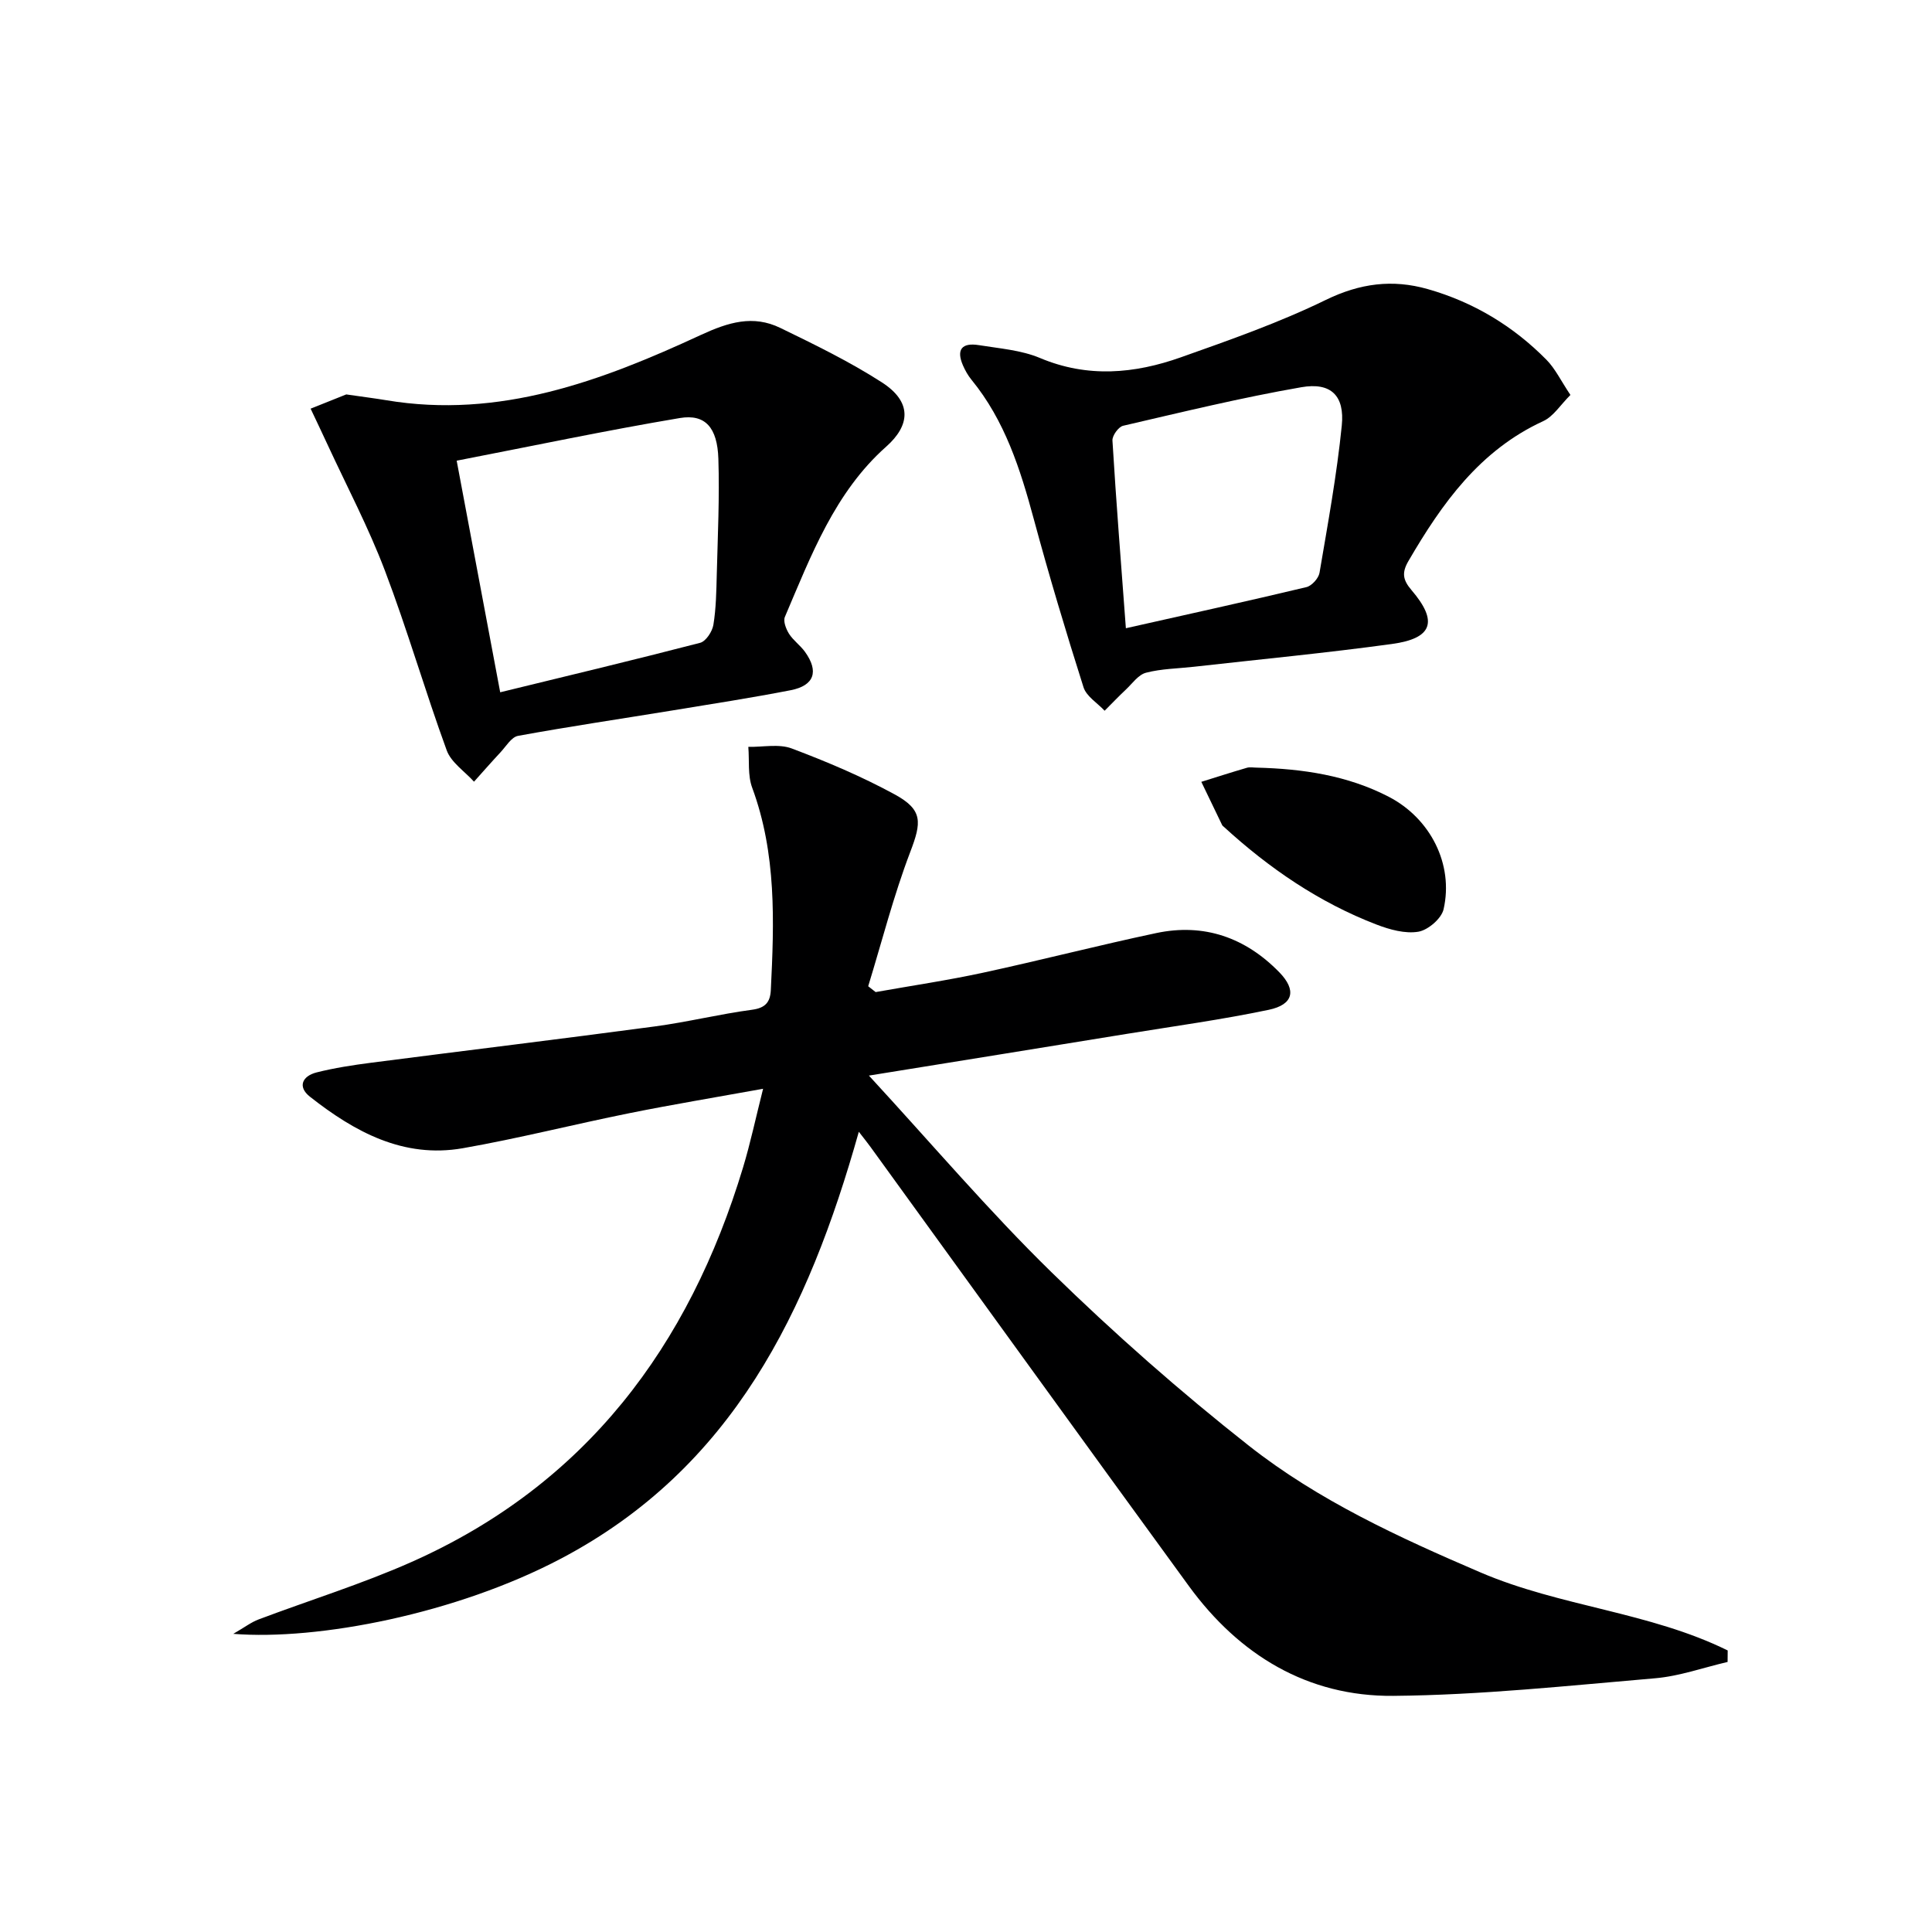 <svg enable-background="new 0 0 400 400" viewBox="0 0 400 400" xmlns="http://www.w3.org/2000/svg"><path d="m177.81 234.32c-10.48 37.25-26.15 69.65-61.64 88.36-21.67 11.43-50.3 16.99-67.87 15.59 2.4-1.39 3.73-2.42 5.23-2.98 10.57-3.99 21.42-7.34 31.72-11.92 36.04-16.03 57.41-44.64 68.59-81.66 1.52-5.03 2.61-10.19 4.15-16.29-9.79 1.77-18.74 3.25-27.62 5.04-11.54 2.32-22.98 5.24-34.57 7.27-12.27 2.14-22.38-3.39-31.62-10.66-2.65-2.08-1.57-4.3 1.38-5.04 3.69-.93 7.48-1.51 11.26-2 19.58-2.53 39.19-4.9 58.76-7.52 6.74-.9 13.37-2.55 20.11-3.45 2.79-.37 3.77-1.58 3.9-4.07.7-14.15 1.19-28.25-3.86-41.91-.95-2.57-.56-5.62-.8-8.45 3.02.06 6.34-.67 9.01.34 7.27 2.74 14.5 5.8 21.31 9.51 5.88 3.21 5.55 5.78 3.2 11.93-3.45 9.05-5.85 18.5-8.7 27.78.51.4 1.03.8 1.54 1.21 7.41-1.32 14.87-2.42 22.23-4.01 11.99-2.59 23.88-5.67 35.88-8.21 9.89-2.09 18.45.93 25.46 8.11 3.6 3.69 2.97 6.7-2.18 7.78-9.73 2.04-19.61 3.39-29.44 4.99-17.19 2.8-34.38 5.57-53.34 8.63 13.08 14.19 24.85 28.06 37.81 40.72 12.95 12.65 26.61 24.69 40.83 35.89 14.42 11.36 31.14 19.03 48.02 26.27 16.5 7.07 34.98 8.17 51.14 16.14-.01.79-.02 1.58-.02 2.38-5.01 1.16-9.96 2.95-15.03 3.38-18.04 1.54-36.1 3.48-54.18 3.64-17.74.16-31.9-8.44-42.33-22.74-22.05-30.25-43.95-60.61-65.92-90.92-.57-.8-1.2-1.56-2.41-3.13z" fill="#000001"/><path d="m325.14 81.77c-2.06 2.05-3.52 4.45-5.63 5.42-13.13 6.04-20.95 17.02-27.9 28.95-1.4 2.4-1.21 3.89.63 6.04 5.55 6.49 4.37 10-4.06 11.15-13.64 1.87-27.36 3.18-41.04 4.72-3.3.37-6.69.4-9.87 1.23-1.59.41-2.84 2.24-4.18 3.5-1.5 1.41-2.93 2.91-4.39 4.37-1.5-1.61-3.77-2.97-4.37-4.86-3.66-11.53-7.14-23.13-10.29-34.8-2.79-10.34-5.98-20.4-12.9-28.86-.73-.89-1.32-1.94-1.78-3-1.39-3.23-.26-4.75 3.33-4.17 4.25.69 8.73 1.02 12.63 2.66 9.86 4.15 19.57 3.26 29.16-.14 10.14-3.59 20.36-7.18 30-11.88 7.08-3.45 13.82-4.33 21.14-2.24 9.47 2.7 17.68 7.65 24.57 14.64 1.8 1.83 2.95 4.28 4.95 7.27zm-92.04 48.3c12.88-2.9 25.15-5.59 37.37-8.51 1.11-.26 2.52-1.82 2.72-2.96 1.72-10.13 3.58-20.26 4.61-30.48.63-6.2-2.24-9.02-8.37-7.95-12.39 2.15-24.64 5.14-36.9 7.98-.96.22-2.28 2.06-2.21 3.06.77 12.74 1.78 25.46 2.78 38.86z" fill="#000001"/><path d="m71.69 81.66c3.67.53 5.98.82 8.27 1.2 23.44 3.93 44.56-3.98 65.12-13.5 5.75-2.66 10.84-4.2 16.47-1.47 7.15 3.47 14.35 6.98 21.01 11.26 6.36 4.09 5.88 8.92.92 13.32-10.63 9.43-15.57 22.57-20.98 35.26-.38.9.24 2.5.86 3.49.88 1.38 2.33 2.39 3.3 3.73 2.92 4.06 1.94 6.99-2.95 7.95-8.13 1.58-16.32 2.85-24.49 4.19-10.65 1.74-21.34 3.32-31.96 5.26-1.38.25-2.5 2.19-3.65 3.42-1.86 1.99-3.65 4.04-5.47 6.07-1.93-2.14-4.73-3.97-5.65-6.48-4.5-12.32-8.14-24.96-12.8-37.22-3.39-8.93-7.88-17.45-11.9-26.14-1.14-2.47-2.32-4.93-3.48-7.39 2.81-1.12 5.62-2.25 7.38-2.95zm31.87 61.67c14.1-3.44 27.78-6.71 41.39-10.24 1.2-.31 2.52-2.33 2.75-3.73.56-3.42.61-6.94.7-10.43.2-7.99.59-15.98.33-23.96-.21-6.45-2.71-9.3-7.97-8.42-15.29 2.57-30.48 5.78-46.21 8.83 3.09 16.43 5.99 31.85 9.01 47.95z" fill="#000001"/><path d="m260.18 158.93c9.51.24 18.79 1.6 27.36 6.04 8.59 4.46 13.46 13.94 11.34 23.28-.44 1.93-3.22 4.31-5.22 4.65-2.73.46-5.92-.43-8.64-1.47-11.91-4.57-22.27-11.67-31.64-20.25-.12-.11-.28-.21-.35-.36-1.44-2.98-2.87-5.97-4.31-8.95 3.15-.98 6.3-2 9.47-2.92.62-.17 1.33-.02 1.99-.02z" fill="#000001"/></svg>